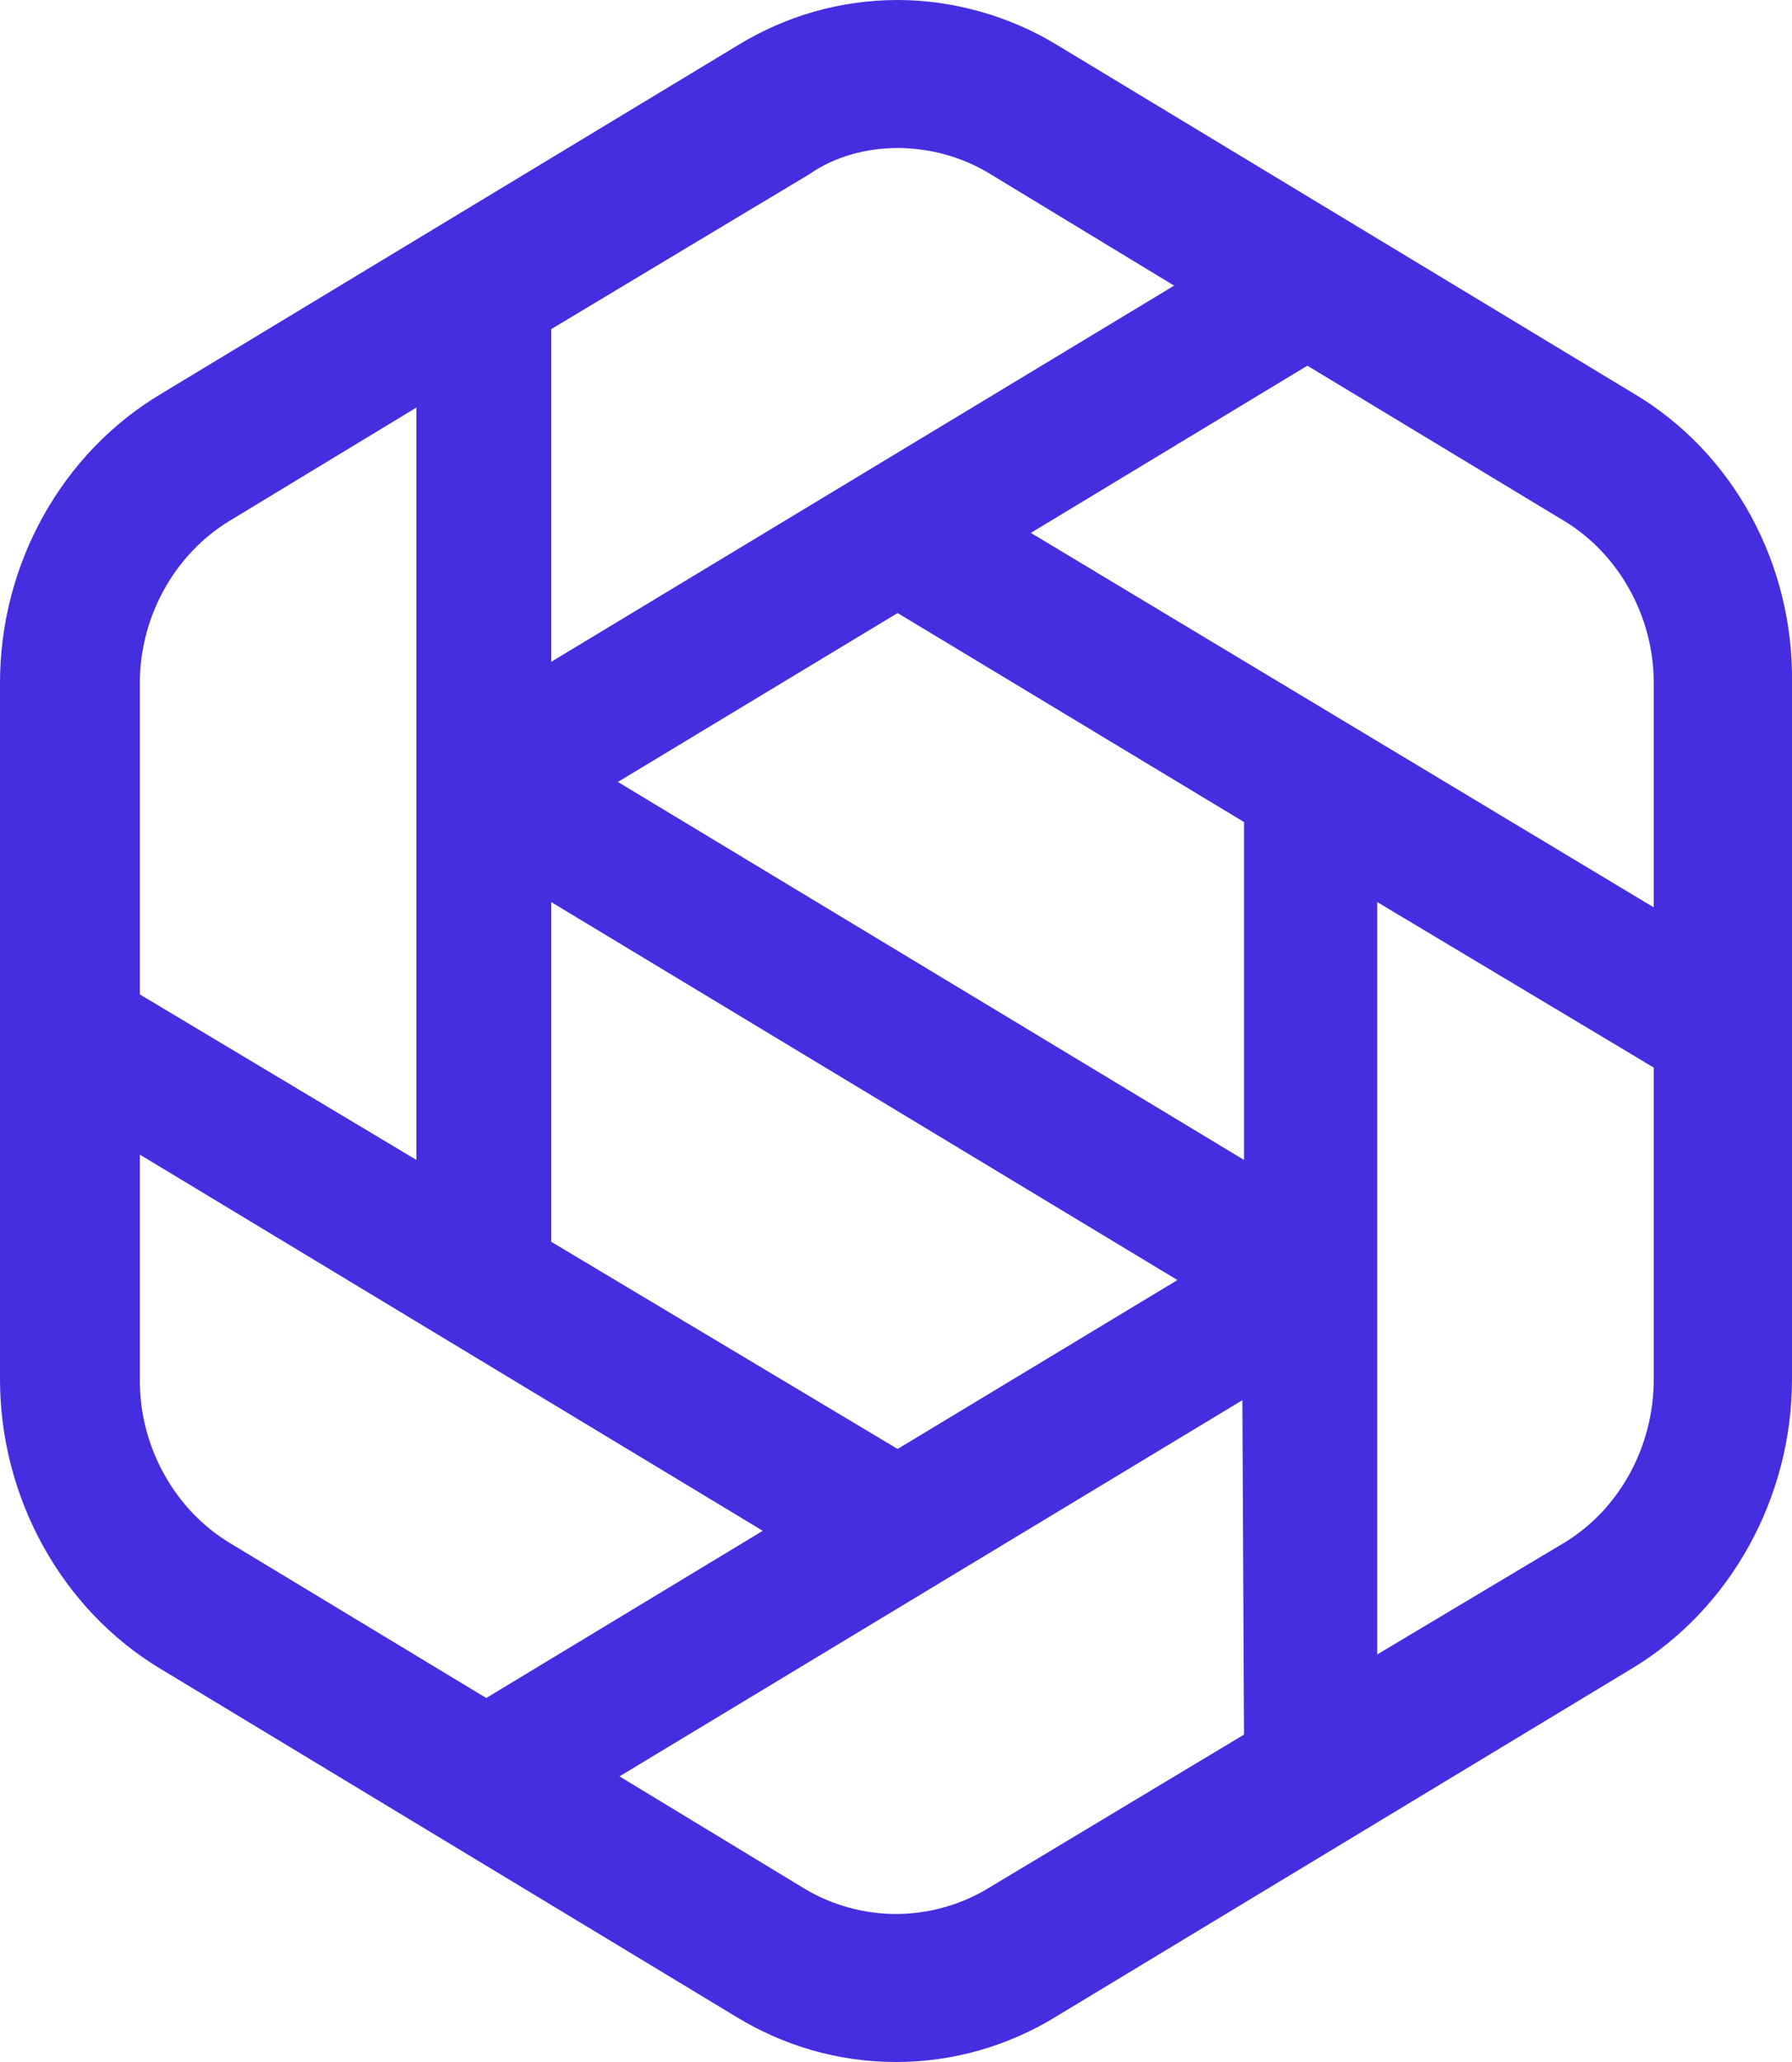 <svg width="20" height="23" viewBox="0 0 20 23" fill="none" xmlns="http://www.w3.org/2000/svg">
<path fill-rule="evenodd" clip-rule="evenodd" d="M18.457 7.615V10.121L11.505 5.944L14.591 4.079L17.453 5.808C18.067 6.177 18.457 6.877 18.457 7.615ZM1.561 12.879L8.513 17.075L5.427 18.94L2.565 17.211C1.952 16.842 1.561 16.143 1.561 15.405V12.879ZM6.152 13.851V10.062L13.141 14.278L10.018 16.162L6.152 13.851ZM10.018 6.838L13.884 9.169V12.938L6.896 8.722L10.018 6.838ZM10.018 1.651C10.372 1.651 10.725 1.748 11.022 1.923L13.104 3.186L6.152 7.382V3.671L9.033 1.943C9.312 1.748 9.665 1.651 10.018 1.651ZM2.565 5.808L4.647 4.546V12.938L1.561 11.092V7.615C1.561 6.877 1.952 6.177 2.565 5.808ZM13.884 19.348L11.004 21.077C10.706 21.252 10.353 21.349 10 21.349C9.647 21.349 9.293 21.252 8.996 21.077L6.914 19.814L13.866 15.618L13.884 19.348ZM17.453 17.211L15.371 18.454V10.062L18.457 11.908V15.385C18.457 16.143 18.067 16.842 17.453 17.211ZM18.234 4.39L11.803 0.505C11.264 0.175 10.632 0 10.018 0C9.386 0 8.773 0.175 8.234 0.505L1.803 4.39C0.688 5.051 0 6.294 0 7.615V15.385C0 16.706 0.688 17.949 1.784 18.61L8.215 22.495C8.754 22.825 9.368 23 10 23C10.632 23 11.245 22.825 11.784 22.495L18.215 18.61C19.312 17.949 20 16.706 20 15.385V7.615C20.018 6.294 19.349 5.051 18.234 4.39Z" fill="#462DE0"/>
</svg>
